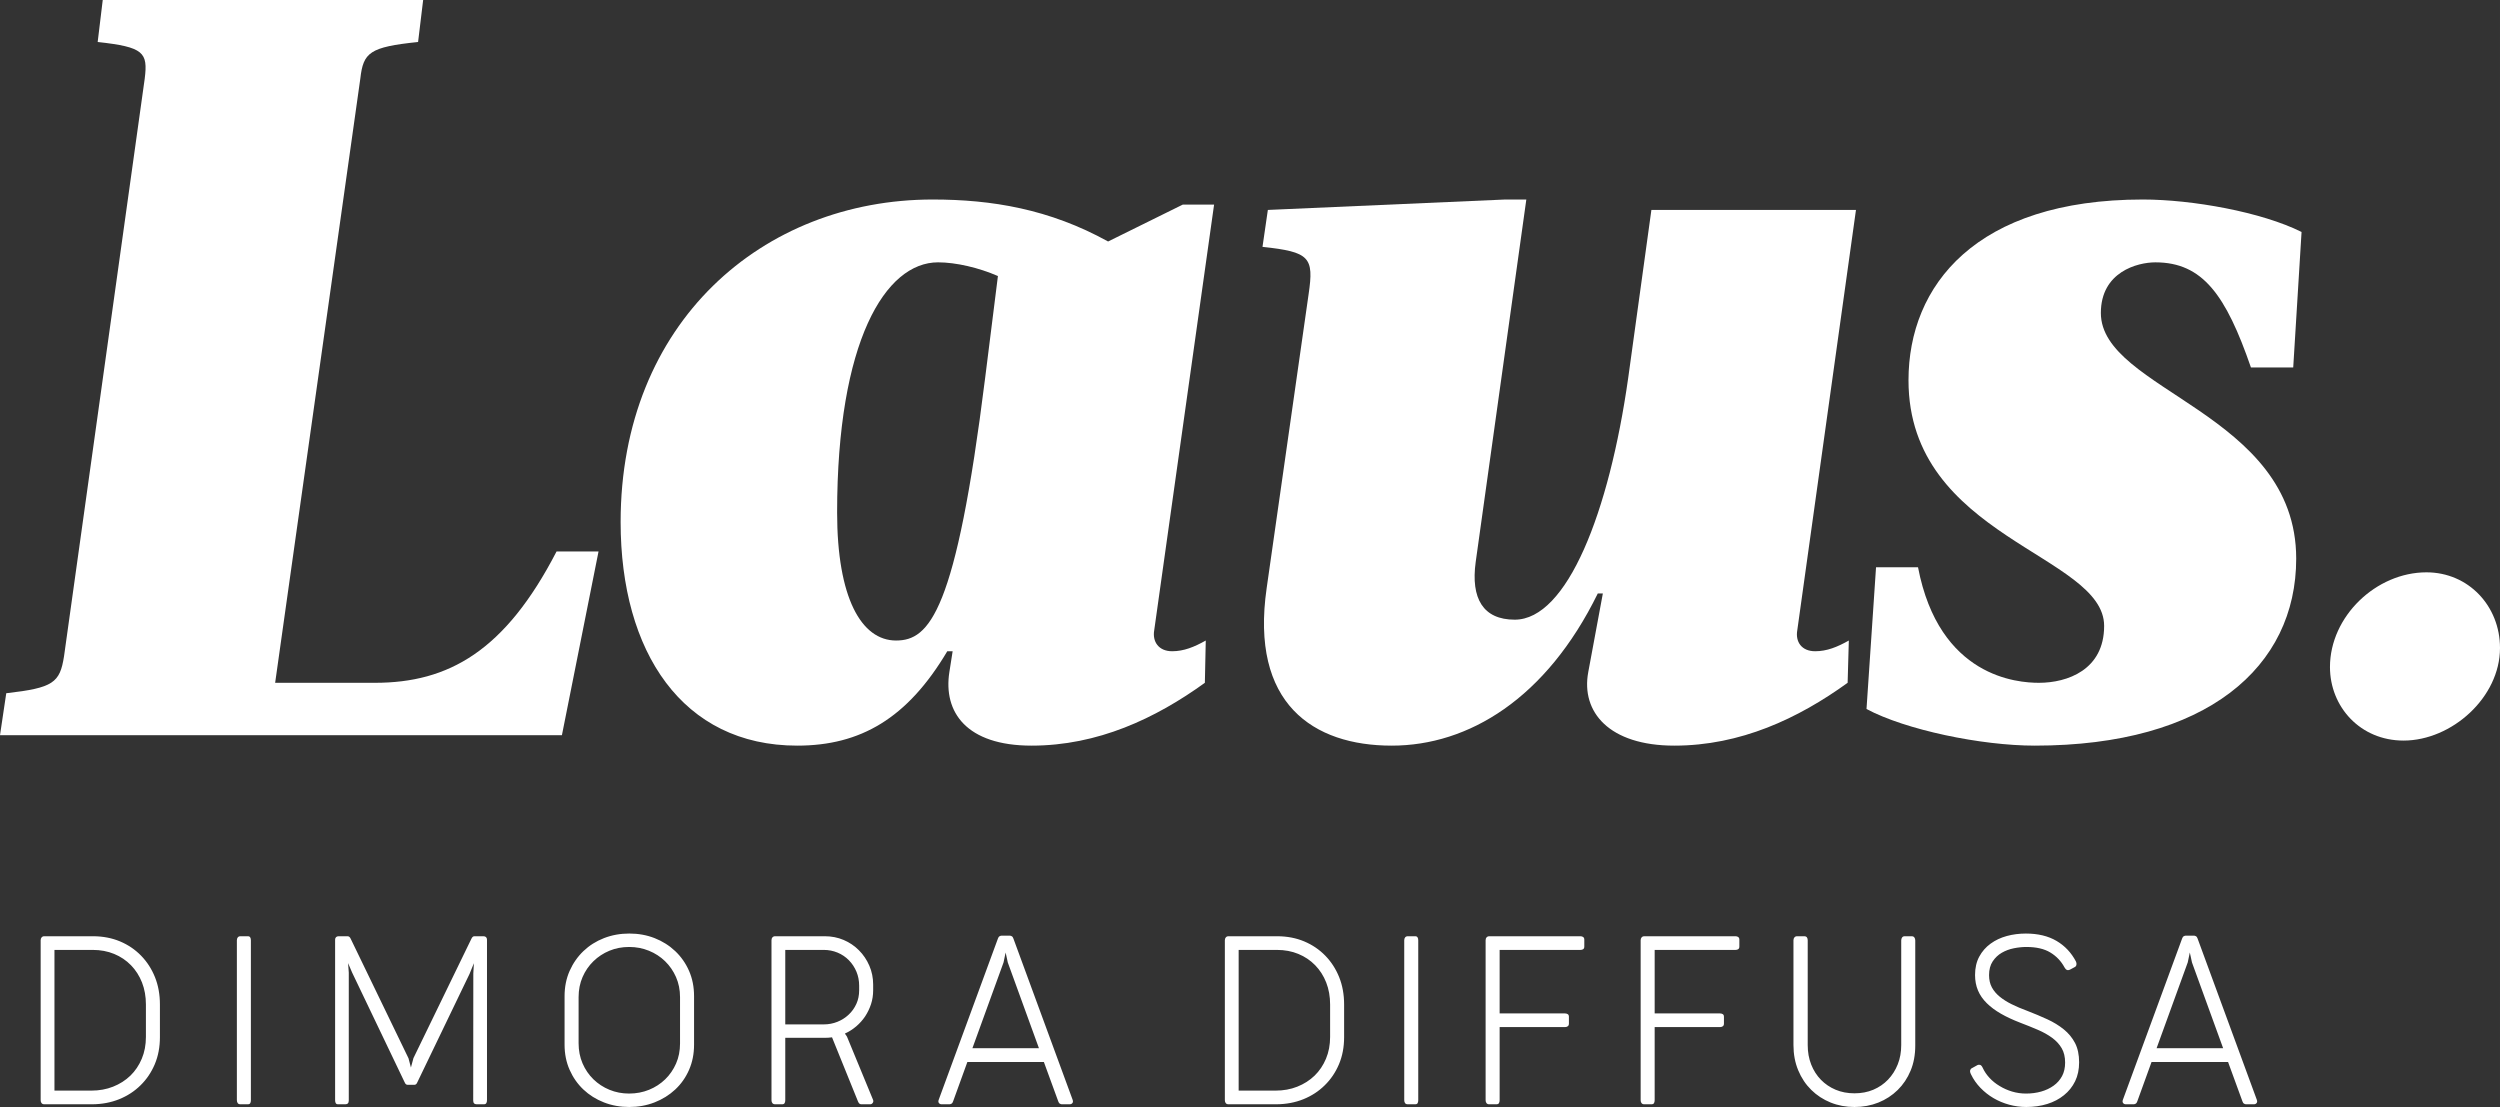 <?xml version="1.0" encoding="UTF-8"?>
<!DOCTYPE svg PUBLIC "-//W3C//DTD SVG 1.1//EN" "http://www.w3.org/Graphics/SVG/1.1/DTD/svg11.dtd">
<!-- Creator: CorelDRAW -->
<svg xmlns="http://www.w3.org/2000/svg" xml:space="preserve" width="72.311mm" height="32.019mm" version="1.1" style="shape-rendering:geometricPrecision; text-rendering:geometricPrecision; image-rendering:optimizeQuality; fill-rule:evenodd; clip-rule:evenodd"
viewBox="0 0 6068.93 2687.3"
 xmlns:xlink="http://www.w3.org/1999/xlink"
 xmlns:xodm="http://www.corel.com/coreldraw/odm/2003">
 <rect x="0" y="0" width="6068.93" height="2687.3" fill="#333333" stroke="none"/>
 <defs>
  <style type="text/css">
   <![CDATA[
    .fil0 {fill:white;fill-rule:nonzero}
   ]]>
  </style>
 </defs>
 <g id="Livello_x0020_1">
  <path class="fil0" d="M155.42 1593.23c-10.12,64.33 -26.02,76.62 -140.24,89.64l-15.18 101.92 1364.08 0 88.91 -446.01 -101.93 0c-125.05,242.16 -262.4,318.79 -440.95,318.79l-242.17 0 206.75 -1466.72c7.23,-63.61 22.41,-76.62 140.24,-88.91l12.29 -101.92 -777.82 0 -12.29 101.92c112.04,12.3 122.17,25.3 114.21,88.91l-195.9 1402.39z"/>
  <path class="fil0" d="M2175.28 1554.91c-84.58,0 -143.12,-104.1 -143.12,-310.84 0,-415.66 117.11,-607.22 245.06,-607.22 43.37,0 99.03,13.01 145.3,33.25l-31.09 247.94c-70.84,568.18 -135.18,636.86 -216.14,636.86zm772.04 -1058.3l-75.9 0 -181.45 89.64c-142.41,-78.79 -282.65,-101.92 -425.78,-101.92 -412.76,0 -757.57,298.55 -757.57,782.88 0,315.9 150.36,542.88 428.67,542.88 153.25,0 267.46,-65.78 364.33,-229.16l13.01 0 -7.95 50.6c-15.18,96.87 41.2,178.56 199.51,178.56 160.48,0 300.73,-65.78 420.72,-152.53l2.17 -102.64c-28.2,15.9 -53.5,26.02 -81.69,26.02 -32.53,0 -48.44,-23.13 -43.37,-51.32l145.3 -1033z"/>
  <path class="fil0" d="M3952.5 918.05c-46.26,326.02 -148.18,586.26 -275.41,586.26 -76.63,0 -106.98,-51.33 -94.7,-140.24l122.89 -879.74 -51.32 0 -576.14 25.3 -13.01 89.64c114.93,12.29 125.05,25.3 112.04,114.21l-101.93 714.21c-40.48,280.47 112.78,382.4 303.61,382.4 186.51,0 375.18,-114.22 500.23,-369.4l12.29 0 -35.42 190.84c-18.07,96.87 50.6,178.56 208.91,178.56 160.48,0 300.73,-65.78 420.72,-152.53l2.9 -102.64c-28.19,15.9 -53.5,26.02 -81.69,26.02 -33.25,0 -48.44,-23.13 -43.37,-51.32l142.41 -1019.98 -496.62 0 -56.38 408.42z"/>
  <path class="fil0" d="M5566.97 892.03l20.24 -328.91c-96.86,-48.43 -265.3,-78.79 -385.29,-78.79 -405.54,0 -568.9,208.92 -568.9,438.79 0,382.4 474.93,422.88 474.93,596.37 0,106.99 -89.64,138.07 -158.31,138.07 -51.33,0 -242.17,-13.01 -293.49,-280.47l-101.93 0 -23.13 344.09c94.7,50.6 278.31,88.91 408.43,88.91 417.82,0 634.69,-190.85 634.69,-453.97 0,-354.21 -474.21,-407.7 -474.21,-596.37 0,-99.76 88.91,-122.89 132.28,-122.89 114.94,0 171.32,79.51 232.05,255.17l102.65 0z"/>
  <path class="fil0" d="M5656.17 1619.25c0,96.87 73.73,178.55 178.55,178.55 117.11,0 234.21,-104.82 234.21,-224.81 0,-101.92 -76.63,-183.61 -178.55,-183.61 -122.17,0 -234.21,106.98 -234.21,229.87z"/>
  <path class="fil0" d="M3098.82 2680.73c23.59,-0.18 45.33,-4.3 65.2,-12.29 19.87,-8.03 37.16,-19.28 51.84,-33.79 14.65,-14.3 26.18,-31.3 34.55,-51.05 8.35,-19.75 12.52,-41.71 12.52,-65.93l0 -79.23c0,-24.22 -4,-46.31 -11.99,-66.24 -7.99,-19.92 -19.21,-37.33 -33.69,-52.2 -14.51,-14.9 -31.51,-26.41 -51.02,-34.61 -19.48,-8.21 -41.03,-12.4 -64.63,-12.59l-119.26 0c-2.78,0 -4.97,0.89 -6.54,2.73 -1.57,1.8 -2.37,4.15 -2.37,6.98l0 388.2c0,3.06 0.74,5.48 2.22,7.29 1.51,1.8 3.73,2.73 6.69,2.73l116.48 0zm-91.91 -33.19l0 -341.56 92.86 0c18.98,0 36.3,3.26 52.02,9.74 15.72,6.49 29.34,15.64 40.86,27.44 11.55,11.84 20.46,25.82 26.8,41.93 6.3,16.11 9.48,33.99 9.48,53.61l0 78.41c0,19.45 -3.35,37.13 -10.04,53.06 -6.69,15.93 -15.9,29.61 -27.63,41.03 -11.9,11.46 -25.88,20.37 -41.98,26.76 -16.08,6.37 -33.61,9.57 -52.56,9.57l-89.8 0zm428.43 33.19c3,0 4.98,-0.92 6.02,-2.73 1,-1.8 1.54,-4.23 1.54,-7.29l0 -388.2c0,-2.84 -0.56,-5.18 -1.69,-6.98 -1.1,-1.84 -3.05,-2.73 -5.87,-2.73l-17.82 0c-2.81,0 -4.94,0.89 -6.43,2.73 -1.48,1.8 -2.22,4.15 -2.22,6.98l0 388.2c0,3.06 0.68,5.48 2.06,7.29 1.39,1.8 3.58,2.73 6.58,2.73l17.82 0zm197.31 0c3,0 5.04,-0.92 6.14,-2.73 1.12,-1.8 1.69,-4.23 1.69,-7.29l0 -177.35 158.7 0c2.6,0 4.83,-0.68 6.69,-2.01 1.86,-1.33 2.79,-3.53 2.79,-6.57l0 -16.32c0,-3.23 -0.98,-5.42 -2.94,-6.57 -1.95,-1.16 -4.15,-1.72 -6.54,-1.72l-158.7 0 0 -154.2 196.63 0c2.4,0 4.5,-0.59 6.28,-1.83 1.77,-1.24 2.64,-3.41 2.64,-6.45l0 -16.58c0,-2.87 -0.86,-4.94 -2.64,-6.3 -1.78,-1.33 -3.88,-1.99 -6.28,-1.99l-221.74 0c-2.78,0 -4.97,0.89 -6.54,2.73 -1.6,1.8 -2.38,4.15 -2.38,6.98l0 388.2c0,3.06 0.75,5.48 2.22,7.29 1.48,1.8 3.73,2.73 6.69,2.73l17.29 0zm376.35 0c2.99,0 5.04,-0.92 6.16,-2.73 1.09,-1.8 1.65,-4.23 1.65,-7.29l0 -177.35 158.7 0c2.61,0 4.83,-0.68 6.7,-2.01 1.86,-1.33 2.78,-3.53 2.78,-6.57l0 -16.32c0,-3.23 -0.97,-5.42 -2.9,-6.57 -1.95,-1.16 -4.14,-1.72 -6.57,-1.72l-158.7 0 0 -154.2 196.63 0c2.43,0 4.51,-0.59 6.28,-1.83 1.78,-1.24 2.67,-3.41 2.67,-6.45l0 -16.58c0,-2.87 -0.89,-4.94 -2.67,-6.3 -1.77,-1.33 -3.84,-1.99 -6.28,-1.99l-221.73 0c-2.79,0 -4.98,0.89 -6.55,2.73 -1.57,1.8 -2.37,4.15 -2.37,6.98l0 388.2c0,3.06 0.74,5.48 2.22,7.29 1.5,1.8 3.73,2.73 6.69,2.73l17.29 0zm550.89 -4.15c17.85,-7.17 33.45,-17.32 46.84,-30.47 13.41,-13.15 23.86,-28.81 31.38,-46.93 7.55,-18.09 11.31,-38.4 11.31,-60.91l0 -255.45c0,-2.67 -0.71,-5 -2.11,-7.02 -1.38,-1.99 -3.58,-3 -6.54,-3l-17.03 0c-2.78,0 -4.88,1.01 -6.28,3 -1.38,2.01 -2.1,4.35 -2.1,7.02l0 254.01c0,17.17 -2.81,32.86 -8.5,47.08 -5.65,14.18 -13.53,26.56 -23.57,37.04 -10.04,10.48 -21.94,18.62 -35.7,24.46 -13.74,5.8 -28.99,8.7 -45.72,8.7 -16.76,0 -32.01,-2.9 -45.74,-8.7 -13.77,-5.83 -25.67,-13.89 -35.71,-24.19 -10.04,-10.27 -17.91,-22.59 -23.57,-36.9 -5.68,-14.3 -8.5,-30.14 -8.5,-47.49l0 -254.31c0,-2.84 -0.65,-5.18 -1.95,-6.98 -1.31,-1.84 -3.47,-2.73 -6.43,-2.73l-17.56 0c-2.6,0 -4.71,0.89 -6.28,2.73 -1.59,1.8 -2.37,4.15 -2.37,6.98l0 254.31c0,22.5 3.85,43.01 11.57,61.49 7.7,18.51 18.27,34.34 31.66,47.49 13.38,13.18 28.98,23.37 46.84,30.62 17.85,7.25 37.18,10.87 58.03,10.87 20.81,0 40.15,-3.58 58,-10.72zm409.92 3.43c15.54,-4.86 29.07,-11.96 40.6,-21.32 11.6,-9.32 20.66,-20.64 27.12,-33.9 6.45,-13.24 9.69,-28.54 9.69,-45.89 0,-18.51 -3.32,-34.14 -9.95,-46.93 -6.66,-12.76 -15.81,-23.84 -27.41,-33.19 -11.52,-9.32 -24.88,-17.5 -40.03,-24.46 -15.13,-6.96 -31.36,-13.76 -48.65,-20.45 -13.95,-5.13 -26.5,-10.48 -37.66,-16.02 -11.16,-5.51 -20.82,-11.61 -29.02,-18.3 -8.17,-6.66 -14.54,-14.21 -19.09,-22.59 -4.56,-8.41 -6.84,-18.32 -6.84,-29.75 0,-13.35 2.93,-24.46 8.8,-33.34 5.86,-8.85 13.24,-15.87 22.17,-21.02 8.91,-5.15 18.68,-8.76 29.28,-10.87 10.6,-2.1 20.72,-3.14 30.41,-3.14 23.99,0 43.37,4.47 58.15,13.45 14.77,8.97 26.26,21.08 34.43,36.32 3.35,6.1 7.65,7.91 12.82,5.46l12.29 -6.61c2.04,-1.12 3.29,-2.99 3.76,-5.56 0.47,-2.58 0.06,-5.19 -1.24,-7.88 -11.16,-21.34 -26.88,-37.99 -47.13,-49.92 -20.29,-11.9 -45.09,-17.85 -74.47,-17.85 -16.19,0 -31.62,1.99 -46.3,5.98 -14.69,4.03 -27.81,10.21 -39.32,18.59 -11.55,8.41 -20.7,18.89 -27.48,31.47 -6.78,12.59 -10.18,27.48 -10.18,44.62 0,13.74 2.37,26.23 7.1,37.48 4.74,11.25 11.88,21.55 21.35,30.88 9.48,9.36 20.96,17.89 34.44,25.62 13.47,7.73 29.16,15.01 46.98,21.88 15.07,5.72 29.26,11.46 42.55,17.17 13.29,5.72 24.87,12.19 34.73,19.45 9.85,7.25 17.56,15.63 23.15,25.16 5.57,9.53 8.35,21.18 8.35,34.91 0,12.58 -2.46,23.51 -7.37,32.74 -4.94,9.27 -11.78,17.03 -20.52,23.31 -8.74,6.3 -18.83,11.07 -30.26,14.33 -11.43,3.23 -23.66,4.86 -36.69,4.86 -11.7,0 -23,-1.63 -33.87,-4.86 -10.87,-3.26 -20.97,-7.73 -30.26,-13.47 -9.3,-5.51 -17.47,-12.08 -24.55,-19.72 -7.08,-7.64 -12.56,-15.75 -16.46,-24.31 -2.05,-4.38 -4.26,-6.84 -6.7,-7.31 -2.43,-0.48 -4.38,-0.33 -5.86,0.44l-13.95 7.72c-2.04,0.95 -3.37,2.67 -4.03,5.13 -0.65,2.48 0.03,5.74 2.07,9.74 5.77,12.03 13.41,22.95 22.89,32.75 9.48,9.83 20.08,18.18 31.8,25.05 11.7,6.84 24.34,12.14 37.93,15.86 13.56,3.7 27.33,5.57 41.28,5.57 18.59,0 35.64,-2.43 51.16,-7.29zm210.01 0.71c1.3,0 2.81,-0.48 4.58,-1.43 1.78,-0.95 3.11,-2.87 4.06,-5.74l34.58 -95.52 185.73 0 34.88 95.52c0.91,2.87 2.27,4.79 4.05,5.74 1.75,0.95 3.28,1.43 4.59,1.43l19.24 0c2.78,0 4.97,-1.01 6.54,-3 1.6,-2.01 1.72,-4.73 0.42,-8.17l-143.64 -391.04c-0.91,-2.87 -2.27,-4.77 -4.02,-5.72 -1.78,-0.95 -3.41,-1.45 -4.88,-1.45l-19.81 0c-1.49,0 -3.11,0.5 -4.89,1.45 -1.77,0.95 -3.11,2.85 -4.05,5.72l-143.63 391.04c-1.3,3.43 -1.16,6.15 0.41,8.17 1.6,1.99 3.76,3 6.57,3l19.25 0zm55.49 -136.17l75.59 -208.24 5.04 -24.04 5.3 24.31 75.56 207.97 -161.48 0z"/>
  <path class="fil0" d="M224.1 2680.73c23.6,-0.18 45.33,-4.3 65.2,-12.29 19.87,-8.03 37.16,-19.28 51.84,-33.76 14.65,-14.34 26.17,-31.33 34.55,-51.08 8.34,-19.75 12.52,-41.71 12.52,-65.93l0 -79.23c0,-24.22 -4,-46.31 -11.99,-66.24 -7.99,-19.92 -19.21,-37.33 -33.7,-52.2 -14.5,-14.9 -31.5,-26.41 -51.01,-34.61 -19.48,-8.21 -41.03,-12.4 -64.63,-12.59l-119.26 0c-2.79,0 -4.98,0.89 -6.55,2.73 -1.57,1.8 -2.37,4.15 -2.37,6.98l0 388.2c0,3.06 0.74,5.48 2.22,7.29 1.51,1.84 3.73,2.73 6.69,2.73l116.48 0zm-91.9 -33.19l0 -341.56 92.85 0c18.98,0 36.3,3.26 52.03,9.74 15.72,6.49 29.34,15.64 40.86,27.44 11.55,11.84 20.46,25.82 26.8,41.93 6.3,16.11 9.47,33.99 9.47,53.61l0 78.41c0,19.45 -3.34,37.13 -10.04,53.06 -6.69,15.93 -15.9,29.61 -27.62,41.03 -11.9,11.46 -25.88,20.37 -41.98,26.76 -16.08,6.37 -33.61,9.57 -52.56,9.57l-89.8 0zm469.32 33.19c2.96,0 4.98,-0.89 6.01,-2.73 1.01,-1.8 1.51,-4.23 1.51,-7.29l0 -388.2c0,-2.84 -0.56,-5.18 -1.66,-6.98 -1.12,-1.84 -3.07,-2.73 -5.86,-2.73l-17.85 0c-2.79,0 -4.92,0.89 -6.43,2.73 -1.48,1.8 -2.22,4.15 -2.22,6.98l0 388.2c0,3.06 0.71,5.48 2.1,7.29 1.39,1.84 3.58,2.73 6.55,2.73l17.85 0zm236.78 0c5.59,0 8.38,-3.06 8.38,-9.16l0 -310.38 -1.69 -23.16 9.77 22.85 127.46 266.33c1.12,2.69 2.31,4.41 3.61,5.15 1.31,0.76 2.7,1.15 4.2,1.15l15.61 0c1.3,0 2.6,-0.39 3.9,-1.15 1.3,-0.75 2.52,-2.46 3.62,-5.15l126.63 -262.89 10.6 -26.03 -1.39 25.16 -0.27 308.1c0,6.1 2.79,9.16 8.35,9.16l17.59 0c2.78,0 4.73,-0.89 5.83,-2.73 1.12,-1.8 1.69,-4.23 1.69,-7.29l0 -389.61c0,-2.48 -0.74,-4.47 -2.22,-6.01 -1.51,-1.51 -3.55,-2.28 -6.16,-2.28l-22.29 0c-2.99,0 -5.39,2.11 -7.25,6.28l-140.58 289.51 -6.14 22.89 -5.86 -22.33 -140.29 -290.07c-1.86,-4.17 -4.38,-6.28 -7.52,-6.28l-22.06 0c-2.6,0 -4.65,0.77 -6.13,2.28 -1.49,1.54 -2.22,3.53 -2.22,6.01l0 389.61c0,3.06 0.5,5.48 1.54,7.29 1.01,1.84 2.93,2.73 5.72,2.73l17.56 0zm750.68 -4.59c19.07,-7.44 35.76,-17.83 50.1,-31.18 14.33,-13.33 25.55,-29.25 33.63,-47.76 8.12,-18.51 12.17,-38.91 12.17,-61.23l0 -117.58c0,-22.5 -4.05,-42.99 -12.17,-61.49 -8.08,-18.47 -19.3,-34.52 -33.63,-48.05 -14.34,-13.54 -30.97,-24.01 -49.95,-31.47 -19,-7.44 -39.46,-11.14 -61.44,-11.14 -21.94,0 -42.45,3.7 -61.55,11.14 -19.07,7.46 -35.68,17.94 -49.83,31.47 -14.13,13.53 -25.29,29.58 -33.49,48.05 -8.2,18.51 -12.29,38.99 -12.29,61.49l0 117.58c0,22.33 4.09,42.73 12.29,61.23 8.2,18.51 19.36,34.43 33.49,47.76 14.15,13.35 30.73,23.74 49.71,31.18 18.98,7.46 39.44,11.16 61.41,11.16 21.96,0 42.48,-3.7 61.55,-11.16zm-109.43 -30.58c-14.81,-6.1 -27.8,-14.6 -38.96,-25.46 -11.16,-10.87 -19.96,-23.75 -26.39,-38.64 -6.42,-14.86 -9.62,-31.18 -9.62,-48.91l0 -111.83c0,-17.74 3.2,-33.99 9.62,-48.8 6.43,-14.78 15.22,-27.6 26.39,-38.46 11.16,-10.86 24.1,-19.36 38.82,-25.46 14.68,-6.09 30.7,-9.15 48.02,-9.15 16.93,0 32.89,3.06 47.87,9.15 14.98,6.1 28.07,14.6 39.23,25.46 11.16,10.87 20.02,23.68 26.53,38.46 6.51,14.81 9.77,31.05 9.77,48.8l0 112.42c0,17.73 -3.2,33.92 -9.62,48.61 -6.43,14.69 -15.22,27.48 -26.38,38.35 -11.2,10.86 -24.26,19.36 -39.24,25.46 -14.98,6.09 -31.15,9.15 -48.44,9.15 -16.97,0 -32.83,-3.06 -47.61,-9.15zm419.22 35.17c2.79,0 4.73,-0.89 5.86,-2.73 1.1,-1.8 1.66,-4.15 1.66,-6.99l0 -151.62 96.22 0c2.96,0 5.87,-0.09 8.64,-0.3 2.79,-0.18 5.66,-0.47 8.65,-0.86l63.03 155.62c1.12,2.67 2.31,4.5 3.62,5.45 1.3,0.95 2.81,1.43 4.47,1.43l21.7 0c2.43,0 4.44,-1.16 6.04,-3.44 1.57,-2.27 1.84,-4.77 0.71,-7.43l-63.3 -153.35 -5.04 -7.43c10.04,-4.56 19.24,-10.45 27.63,-17.58 8.35,-7.17 15.6,-15.31 21.73,-24.46 5.95,-9.16 10.66,-18.98 14.09,-29.47 3.44,-10.47 5.15,-21.75 5.15,-33.75l0 -13.74c0,-16.2 -3.08,-31.47 -9.27,-45.77 -6.19,-14.3 -14.63,-26.8 -25.31,-37.48 -10.6,-10.66 -22.95,-19.01 -37.1,-25.02 -14.12,-6.01 -29.37,-9.01 -45.71,-9.01l-120.5 0c-2.79,0 -4.98,0.89 -6.55,2.73 -1.6,1.8 -2.37,4.15 -2.37,6.98l0 388.49c0,2.85 0.74,5.19 2.22,6.99 1.49,1.84 3.73,2.73 6.7,2.73l17.02 0zm7.52 -193.93l0 -180.82 93.45 0c11.9,0 23.09,2.22 33.61,6.61 10.51,4.38 19.66,10.58 27.48,18.6 7.78,7.99 13.88,17.26 18.26,27.74 4.36,10.48 6.55,21.82 6.55,34.05l0 11.14c0,12.02 -2.28,23.03 -6.84,33.04 -4.56,10 -10.72,18.65 -18.54,25.9 -7.81,7.44 -16.93,13.24 -27.33,17.44 -10.42,4.2 -21.49,6.31 -33.19,6.31l-93.45 0zm398.82 193.93c1.3,0 2.81,-0.48 4.59,-1.43 1.78,-0.95 3.11,-2.87 4.05,-5.74l34.59 -95.52 185.73 0 34.87 95.52c0.92,2.87 2.28,4.79 4.06,5.74 1.75,0.95 3.28,1.43 4.58,1.43l19.24 0c2.79,0 4.98,-1.01 6.55,-3 1.6,-2.01 1.72,-4.73 0.41,-8.17l-143.63 -391.04c-0.91,-2.87 -2.27,-4.77 -4.03,-5.72 -1.77,-0.95 -3.4,-1.45 -4.88,-1.45l-19.81 0c-1.48,0 -3.11,0.5 -4.88,1.45 -1.78,0.95 -3.11,2.85 -4.05,5.72l-143.63 391.04c-1.31,3.43 -1.16,6.15 0.41,8.17 1.59,1.99 3.76,3 6.57,3l19.24 0zm55.49 -136.17l75.59 -208.24 5.03 -24.04 5.3 24.31 75.56 207.97 -161.49 0z"/>
 </g>
</svg>
